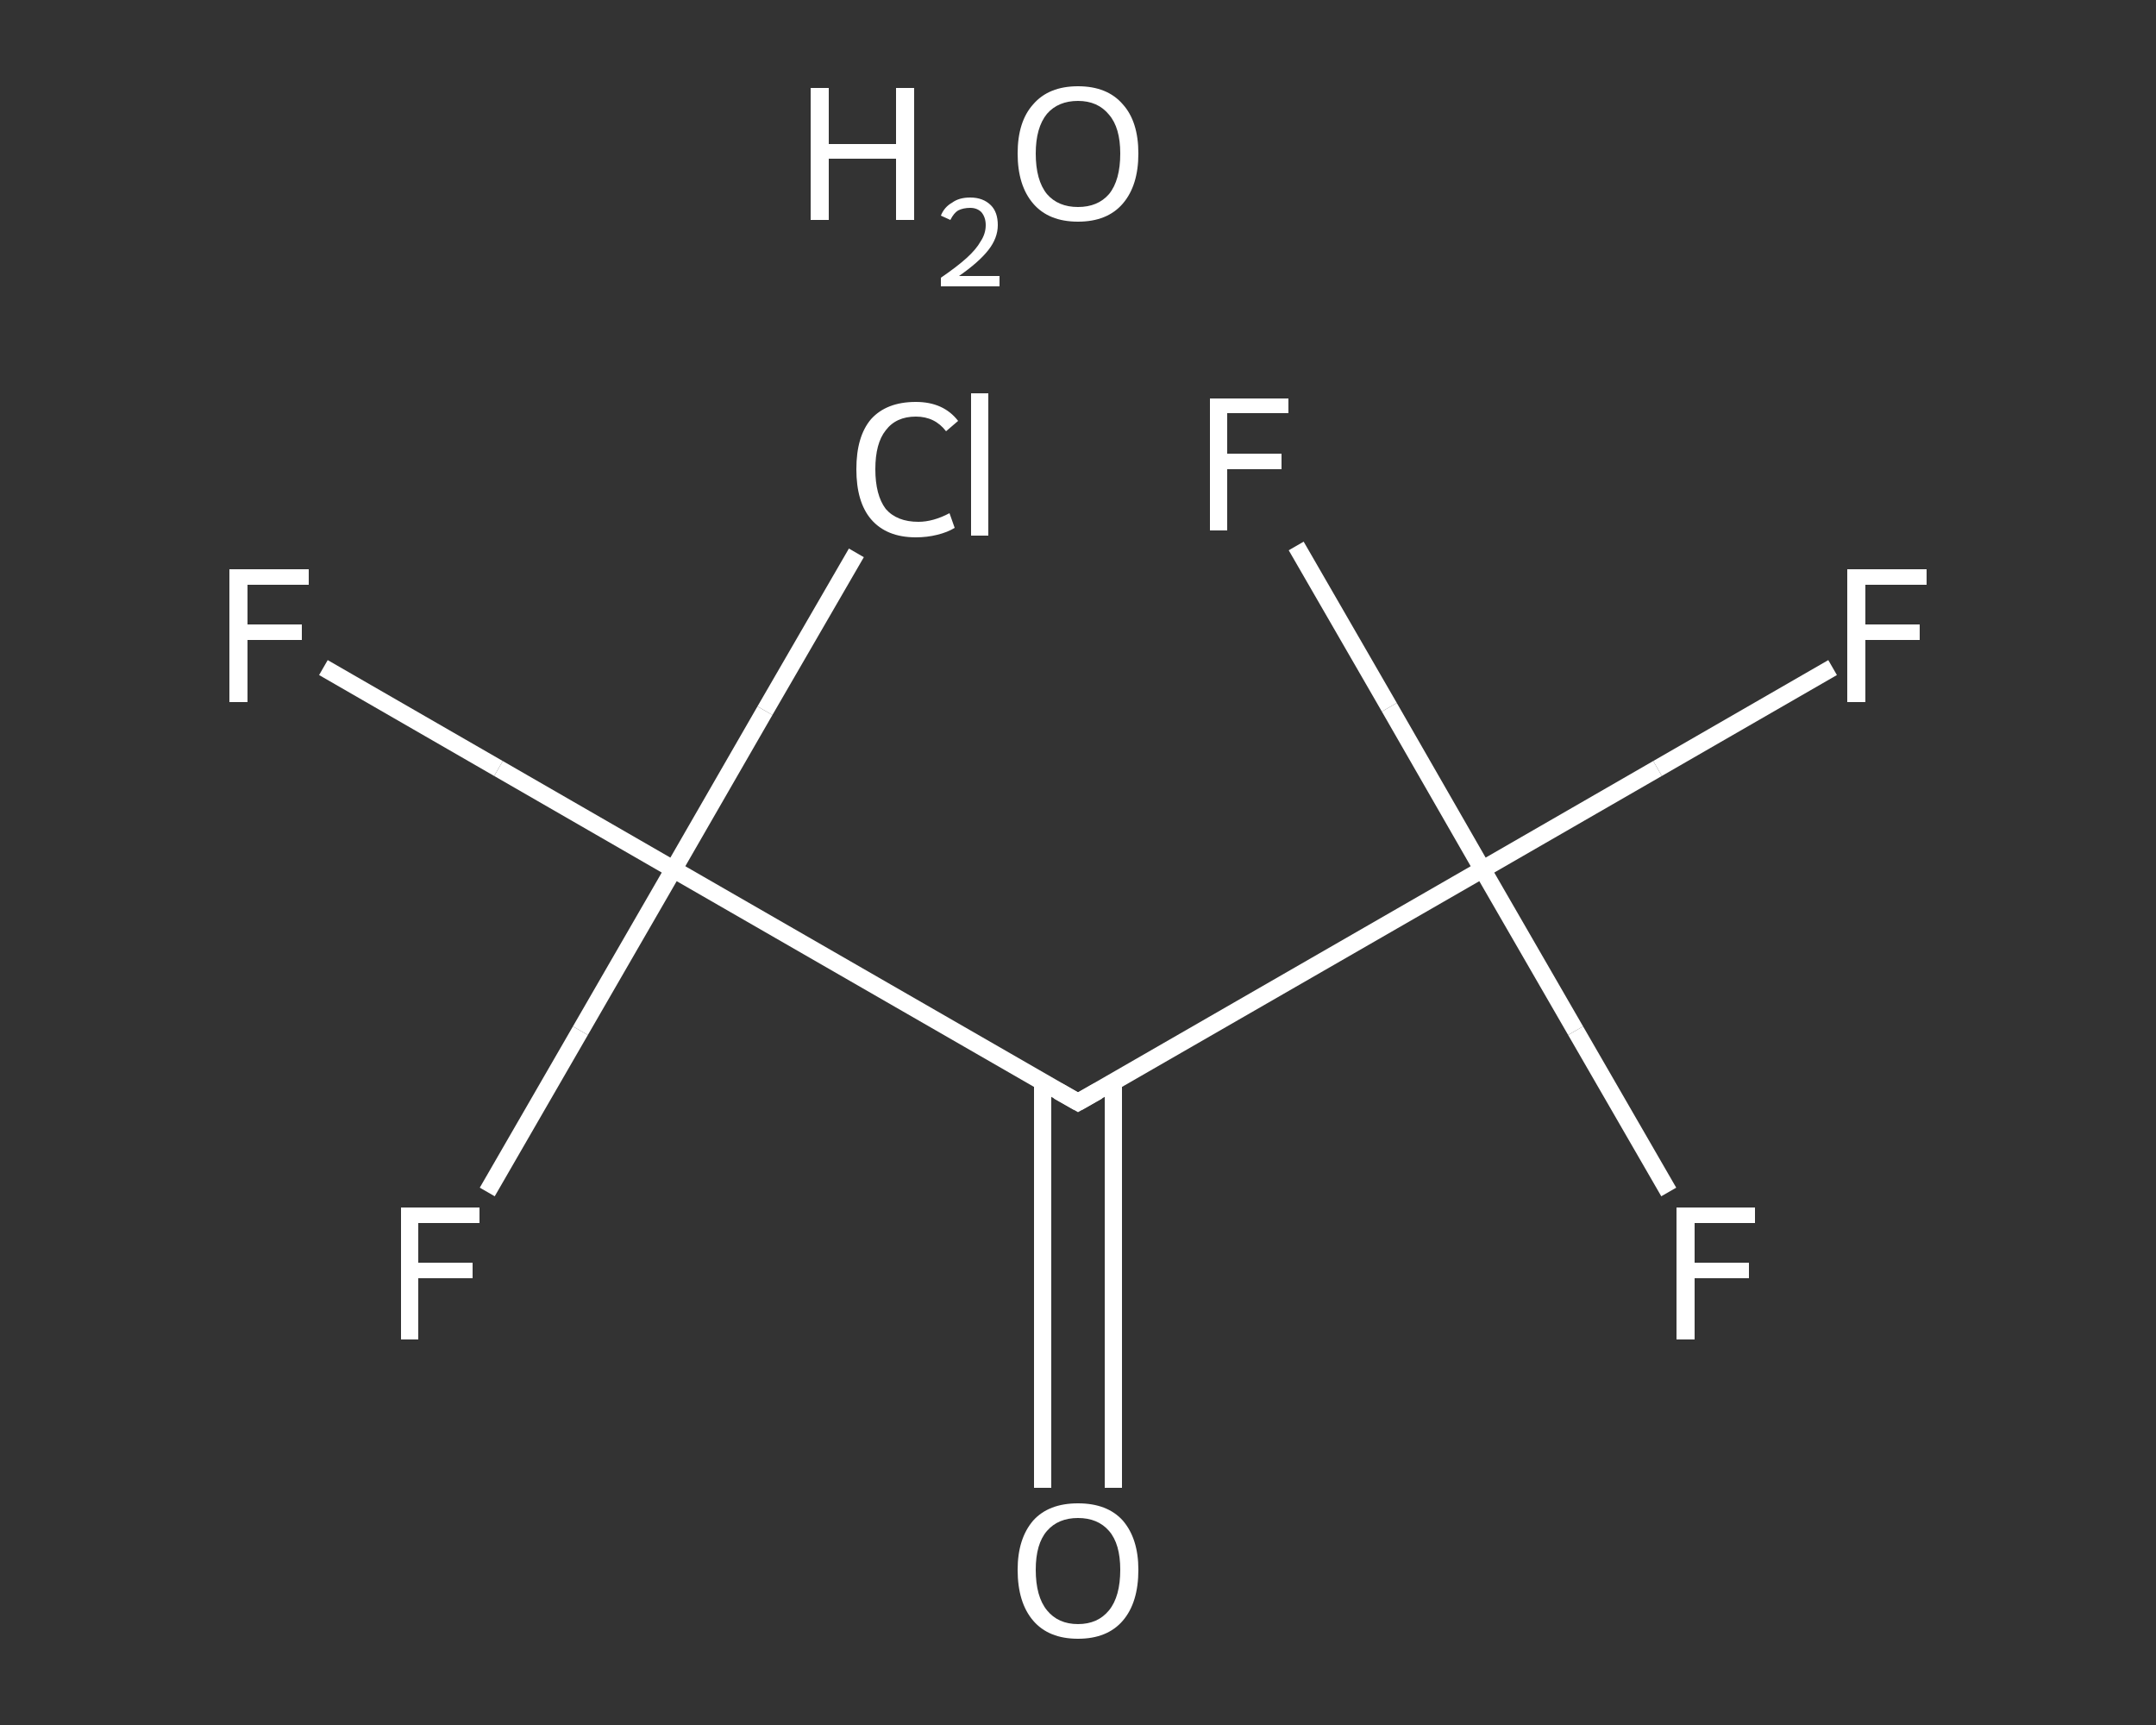 <?xml version='1.0' encoding='iso-8859-1'?>
<svg version='1.1' baseProfile='full'
              xmlns='http://www.w3.org/2000/svg'
                      xmlns:rdkit='http://www.rdkit.org/xml'
                      xmlns:xlink='http://www.w3.org/1999/xlink'
                  xml:space='preserve'
width='250px' height='200px' viewBox='0 0 250 200'>
<rect x="0" y="0" width="250" height="200" fill="#333333" stroke="none"/>
<!-- END OF HEADER -->
<rect style='opacity:1.0;fill:transparent;stroke:none' width='250.0' height='200.0' x='0.0' y='0.0'> </rect>
<path class='bond-0 atom-1 atom-2' d='M 120.9,172.5 L 120.9,149.0' style='fill:none;fill-rule:evenodd;stroke:#FFFFFF;stroke-width:2.0px;stroke-linecap:butt;stroke-linejoin:miter;stroke-opacity:1' />
<path class='bond-0 atom-1 atom-2' d='M 120.9,149.0 L 120.9,125.5' style='fill:none;fill-rule:evenodd;stroke:#FFFFFF;stroke-width:2.0px;stroke-linecap:butt;stroke-linejoin:miter;stroke-opacity:1' />
<path class='bond-0 atom-1 atom-2' d='M 129.1,172.5 L 129.1,149.0' style='fill:none;fill-rule:evenodd;stroke:#FFFFFF;stroke-width:2.0px;stroke-linecap:butt;stroke-linejoin:miter;stroke-opacity:1' />
<path class='bond-0 atom-1 atom-2' d='M 129.1,149.0 L 129.1,125.5' style='fill:none;fill-rule:evenodd;stroke:#FFFFFF;stroke-width:2.0px;stroke-linecap:butt;stroke-linejoin:miter;stroke-opacity:1' />
<path class='bond-1 atom-2 atom-3' d='M 125.0,127.8 L 171.9,100.8' style='fill:none;fill-rule:evenodd;stroke:#FFFFFF;stroke-width:2.0px;stroke-linecap:butt;stroke-linejoin:miter;stroke-opacity:1' />
<path class='bond-2 atom-3 atom-4' d='M 171.9,100.8 L 192.2,89.1' style='fill:none;fill-rule:evenodd;stroke:#FFFFFF;stroke-width:2.0px;stroke-linecap:butt;stroke-linejoin:miter;stroke-opacity:1' />
<path class='bond-2 atom-3 atom-4' d='M 192.2,89.1 L 212.5,77.4' style='fill:none;fill-rule:evenodd;stroke:#FFFFFF;stroke-width:2.0px;stroke-linecap:butt;stroke-linejoin:miter;stroke-opacity:1' />
<path class='bond-3 atom-3 atom-5' d='M 171.9,100.8 L 182.7,119.5' style='fill:none;fill-rule:evenodd;stroke:#FFFFFF;stroke-width:2.0px;stroke-linecap:butt;stroke-linejoin:miter;stroke-opacity:1' />
<path class='bond-3 atom-3 atom-5' d='M 182.7,119.5 L 193.5,138.2' style='fill:none;fill-rule:evenodd;stroke:#FFFFFF;stroke-width:2.0px;stroke-linecap:butt;stroke-linejoin:miter;stroke-opacity:1' />
<path class='bond-4 atom-3 atom-6' d='M 171.9,100.8 L 161.1,82.0' style='fill:none;fill-rule:evenodd;stroke:#FFFFFF;stroke-width:2.0px;stroke-linecap:butt;stroke-linejoin:miter;stroke-opacity:1' />
<path class='bond-4 atom-3 atom-6' d='M 161.1,82.0 L 150.3,63.3' style='fill:none;fill-rule:evenodd;stroke:#FFFFFF;stroke-width:2.0px;stroke-linecap:butt;stroke-linejoin:miter;stroke-opacity:1' />
<path class='bond-5 atom-2 atom-7' d='M 125.0,127.8 L 78.1,100.8' style='fill:none;fill-rule:evenodd;stroke:#FFFFFF;stroke-width:2.0px;stroke-linecap:butt;stroke-linejoin:miter;stroke-opacity:1' />
<path class='bond-6 atom-7 atom-8' d='M 78.1,100.8 L 57.8,89.1' style='fill:none;fill-rule:evenodd;stroke:#FFFFFF;stroke-width:2.0px;stroke-linecap:butt;stroke-linejoin:miter;stroke-opacity:1' />
<path class='bond-6 atom-7 atom-8' d='M 57.8,89.1 L 37.5,77.4' style='fill:none;fill-rule:evenodd;stroke:#FFFFFF;stroke-width:2.0px;stroke-linecap:butt;stroke-linejoin:miter;stroke-opacity:1' />
<path class='bond-7 atom-7 atom-9' d='M 78.1,100.8 L 67.3,119.5' style='fill:none;fill-rule:evenodd;stroke:#FFFFFF;stroke-width:2.0px;stroke-linecap:butt;stroke-linejoin:miter;stroke-opacity:1' />
<path class='bond-7 atom-7 atom-9' d='M 67.3,119.5 L 56.5,138.2' style='fill:none;fill-rule:evenodd;stroke:#FFFFFF;stroke-width:2.0px;stroke-linecap:butt;stroke-linejoin:miter;stroke-opacity:1' />
<path class='bond-8 atom-7 atom-10' d='M 78.1,100.8 L 88.7,82.4' style='fill:none;fill-rule:evenodd;stroke:#FFFFFF;stroke-width:2.0px;stroke-linecap:butt;stroke-linejoin:miter;stroke-opacity:1' />
<path class='bond-8 atom-7 atom-10' d='M 88.7,82.4 L 99.3,64.1' style='fill:none;fill-rule:evenodd;stroke:#FFFFFF;stroke-width:2.0px;stroke-linecap:butt;stroke-linejoin:miter;stroke-opacity:1' />
<path d='M 127.3,126.5 L 125.0,127.8 L 122.7,126.5' style='fill:none;stroke:#FFFFFF;stroke-width:2.0px;stroke-linecap:butt;stroke-linejoin:miter;stroke-opacity:1;' />
<path class='atom-0' d='M 94.0 10.2
L 96.1 10.2
L 96.1 16.7
L 103.9 16.7
L 103.9 10.2
L 106.0 10.2
L 106.0 25.5
L 103.9 25.5
L 103.9 18.4
L 96.1 18.4
L 96.1 25.5
L 94.0 25.5
L 94.0 10.2
' fill='#FFFFFF'/>
<path class='atom-0' d='M 109.1 25.0
Q 109.5 24.0, 110.4 23.5
Q 111.2 22.9, 112.5 22.9
Q 114.0 22.9, 114.9 23.8
Q 115.7 24.6, 115.7 26.1
Q 115.7 27.6, 114.6 29.0
Q 113.5 30.4, 111.2 32.0
L 115.9 32.0
L 115.9 33.2
L 109.1 33.2
L 109.1 32.2
Q 111.0 30.9, 112.1 29.9
Q 113.2 28.9, 113.7 28.0
Q 114.3 27.1, 114.3 26.1
Q 114.3 25.2, 113.8 24.6
Q 113.3 24.1, 112.5 24.1
Q 111.7 24.1, 111.1 24.4
Q 110.6 24.7, 110.2 25.5
L 109.1 25.0
' fill='#FFFFFF'/>
<path class='atom-0' d='M 118.0 17.8
Q 118.0 14.1, 119.8 12.1
Q 121.6 10.0, 125.0 10.0
Q 128.4 10.0, 130.2 12.1
Q 132.0 14.1, 132.0 17.8
Q 132.0 21.5, 130.2 23.6
Q 128.4 25.7, 125.0 25.7
Q 121.6 25.7, 119.8 23.6
Q 118.0 21.5, 118.0 17.8
M 125.0 24.0
Q 127.3 24.0, 128.6 22.5
Q 129.9 20.9, 129.9 17.8
Q 129.9 14.8, 128.6 13.3
Q 127.3 11.7, 125.0 11.7
Q 122.7 11.7, 121.4 13.2
Q 120.1 14.8, 120.1 17.8
Q 120.1 20.9, 121.4 22.5
Q 122.7 24.0, 125.0 24.0
' fill='#FFFFFF'/>
<path class='atom-1' d='M 118.0 182.0
Q 118.0 178.4, 119.8 176.3
Q 121.6 174.3, 125.0 174.3
Q 128.4 174.3, 130.2 176.3
Q 132.0 178.4, 132.0 182.0
Q 132.0 185.8, 130.2 187.9
Q 128.4 190.0, 125.0 190.0
Q 121.6 190.0, 119.8 187.9
Q 118.0 185.8, 118.0 182.0
M 125.0 188.3
Q 127.3 188.3, 128.6 186.7
Q 129.9 185.1, 129.9 182.0
Q 129.9 179.0, 128.6 177.5
Q 127.3 176.0, 125.0 176.0
Q 122.7 176.0, 121.4 177.5
Q 120.1 179.0, 120.1 182.0
Q 120.1 185.1, 121.4 186.7
Q 122.7 188.3, 125.0 188.3
' fill='#FFFFFF'/>
<path class='atom-4' d='M 214.2 66.0
L 223.4 66.0
L 223.4 67.8
L 216.3 67.8
L 216.3 72.4
L 222.6 72.4
L 222.6 74.2
L 216.3 74.2
L 216.3 81.4
L 214.2 81.4
L 214.2 66.0
' fill='#FFFFFF'/>
<path class='atom-5' d='M 194.4 140.0
L 203.5 140.0
L 203.5 141.8
L 196.5 141.8
L 196.5 146.4
L 202.8 146.4
L 202.8 148.2
L 196.5 148.2
L 196.5 155.3
L 194.4 155.3
L 194.4 140.0
' fill='#FFFFFF'/>
<path class='atom-6' d='M 140.3 46.2
L 149.4 46.2
L 149.4 47.9
L 142.3 47.9
L 142.3 52.6
L 148.6 52.6
L 148.6 54.4
L 142.3 54.4
L 142.3 61.5
L 140.3 61.5
L 140.3 46.2
' fill='#FFFFFF'/>
<path class='atom-8' d='M 26.6 66.0
L 35.8 66.0
L 35.8 67.8
L 28.7 67.8
L 28.7 72.4
L 35.0 72.4
L 35.0 74.2
L 28.7 74.2
L 28.7 81.4
L 26.6 81.4
L 26.6 66.0
' fill='#FFFFFF'/>
<path class='atom-9' d='M 46.5 140.0
L 55.6 140.0
L 55.6 141.8
L 48.5 141.8
L 48.5 146.4
L 54.8 146.4
L 54.8 148.2
L 48.5 148.2
L 48.5 155.3
L 46.5 155.3
L 46.5 140.0
' fill='#FFFFFF'/>
<path class='atom-10' d='M 99.3 54.4
Q 99.3 50.6, 101.0 48.6
Q 102.8 46.6, 106.2 46.6
Q 109.4 46.6, 111.1 48.8
L 109.7 50.0
Q 108.4 48.3, 106.2 48.3
Q 103.9 48.3, 102.7 49.9
Q 101.5 51.4, 101.5 54.4
Q 101.5 57.4, 102.7 59.0
Q 104.0 60.5, 106.5 60.5
Q 108.2 60.5, 110.1 59.5
L 110.7 61.2
Q 109.9 61.7, 108.7 62.0
Q 107.5 62.3, 106.2 62.3
Q 102.8 62.3, 101.0 60.2
Q 99.3 58.2, 99.3 54.4
' fill='#FFFFFF'/>
<path class='atom-10' d='M 112.6 45.6
L 114.6 45.6
L 114.6 62.1
L 112.6 62.1
L 112.6 45.6
' fill='#FFFFFF'/>
</svg>
